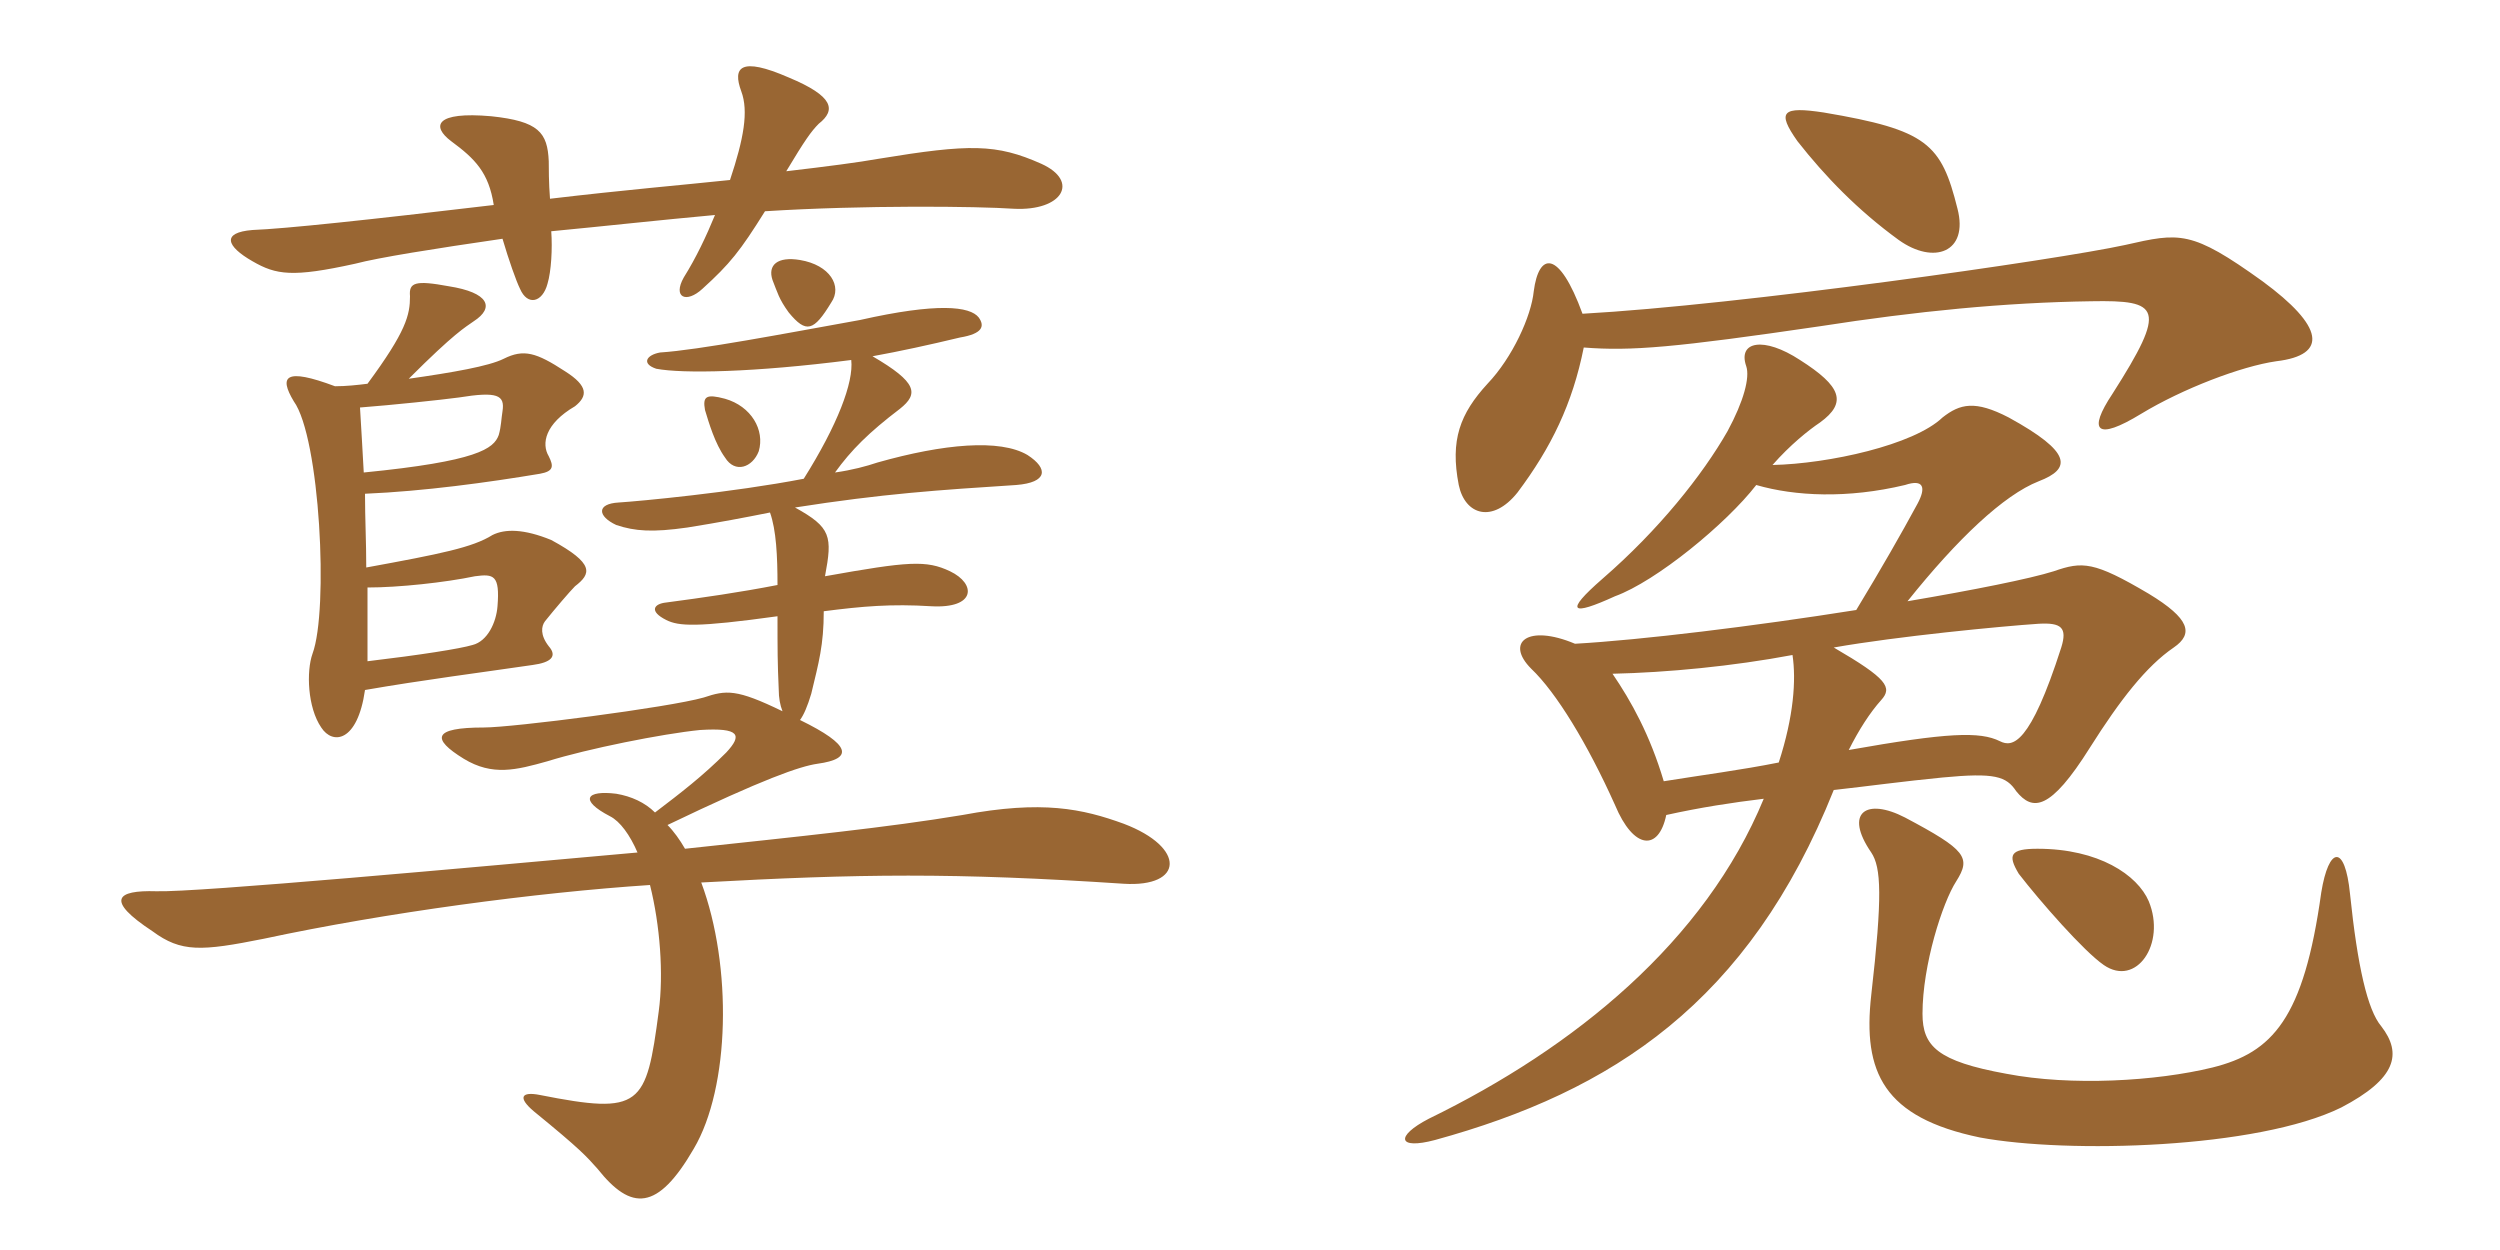 <svg xmlns="http://www.w3.org/2000/svg" xmlns:xlink="http://www.w3.org/1999/xlink" width="300" height="150"><path fill="#996633" padding="10" d="M124.95 19.65C119.55 17.25 116.40 17.25 105.45 19.05C102.90 19.50 99.45 19.95 94.35 20.55C96.60 16.80 97.35 15.75 98.25 14.85C100.35 13.20 100.05 11.55 94.65 9.30C88.80 6.75 87.90 8.10 88.95 10.95C89.85 13.35 89.25 16.65 87.60 21.60C81.90 22.20 74.85 22.80 66 23.85C65.85 22.05 65.85 19.95 65.85 19.35C65.70 15.90 64.65 14.55 58.95 13.95C52.20 13.35 51.75 15.15 54.15 16.95C57 19.05 58.65 20.70 59.25 24.60C44.10 26.40 34.20 27.45 30.30 27.60C26.55 27.90 27.15 29.55 30.30 31.35C33.15 33 35.10 33.30 42.60 31.65C45.45 30.90 52.05 29.85 60.30 28.65C61.05 31.20 61.95 33.75 62.40 34.65C63.30 36.75 65.10 36.30 65.70 34.05C66.15 32.55 66.30 29.85 66.15 27.75C72.45 27.15 79.20 26.40 85.80 25.80C84.75 28.35 83.55 30.90 82.05 33.30C80.70 35.70 82.35 36.45 84.30 34.65C87.60 31.65 88.80 30.15 91.80 25.35C103.65 24.60 117.30 24.75 121.65 25.05C127.50 25.35 129.60 21.75 124.95 19.65ZM99.75 36.30C101.10 34.35 99.60 31.80 96 31.20C93.30 30.75 92.10 31.80 92.70 33.60C93.30 35.10 93.45 35.85 94.65 37.50C96.75 40.05 97.65 39.75 99.75 36.30ZM91.05 54.15C91.80 51.60 90.15 48.75 87 47.85C84.75 47.25 84.30 47.55 84.60 49.20C85.05 50.70 85.80 53.25 87 54.90C88.20 56.85 90.30 56.10 91.05 54.15ZM69 70.35C70.95 68.85 71.40 67.65 66.15 64.80C62.85 63.45 60.60 63.45 59.10 64.20C56.70 65.70 52.95 66.45 43.95 68.10C43.95 64.95 43.80 62.25 43.80 59.25C50.85 58.95 58.50 57.90 64.80 56.85C66.45 56.55 66.45 55.95 65.85 54.75C64.95 53.25 65.40 50.85 69 48.75C70.50 47.55 70.65 46.35 67.80 44.55C64.35 42.30 62.85 41.85 60.45 43.05C58.65 43.95 54.30 44.70 49.05 45.45C54.60 39.90 55.80 39.30 56.85 38.55C59.40 36.90 58.65 35.10 53.85 34.35C49.80 33.60 49.05 33.90 49.20 35.55C49.20 37.80 48.75 39.75 44.10 46.05C42.90 46.20 41.55 46.35 40.20 46.35C34.20 44.10 33.45 45.15 35.25 48.15C38.40 52.50 39.45 73.20 37.50 78.45C36.75 80.55 36.90 84.90 38.55 87.30C39.90 89.40 42.90 89.10 43.80 82.80C50.70 81.60 57.75 80.70 63.90 79.80C66.15 79.50 66.90 78.75 65.85 77.55C64.80 76.20 64.95 75.15 65.40 74.55C66.60 73.05 68.40 70.95 69 70.35ZM134.85 106.05C142.05 106.50 142.35 101.70 134.85 98.85C129.90 97.05 125.10 96 115.50 97.80C106.50 99.30 96.15 100.35 82.20 101.85C81.60 100.80 80.85 99.75 80.10 99C91.65 93.45 96 91.95 98.10 91.65C102.45 91.05 102.15 89.40 96 86.40C96.45 85.80 96.90 84.75 97.35 83.25C98.25 79.50 98.85 77.40 98.85 73.35C103.50 72.75 106.95 72.45 111.75 72.75C117.15 73.05 117.15 70.05 114 68.55C111.15 67.20 109.05 67.35 99 69.15C99.90 64.35 99.75 63.30 95.40 60.90C105.90 59.25 112.65 58.80 121.95 58.20C125.70 57.90 125.85 56.25 123.30 54.60C120 52.65 113.25 53.25 105.30 55.50C103.95 55.95 102.30 56.40 100.20 56.70C102.15 54 104.25 51.90 108 49.05C110.25 47.25 110.10 45.90 104.70 42.75C108 42.15 111.45 41.40 115.20 40.50C117.90 40.05 118.20 39.15 117.45 38.10C116.40 36.75 112.50 36.30 103.20 38.40C94.05 40.05 83.85 42 79.20 42.30C77.55 42.60 76.95 43.65 78.75 44.25C81.90 44.85 90.45 44.70 102.15 43.20C102.45 45.90 100.50 51 96.45 57.45C87.90 59.10 76.65 60.15 74.25 60.30C71.55 60.45 71.70 61.95 73.95 63C76.20 63.75 78.30 63.90 82.50 63.30C86.25 62.70 89.40 62.10 92.40 61.50C93.15 63.60 93.30 66.75 93.30 70.20C88.65 71.10 84.45 71.70 79.95 72.30C78.45 72.45 77.85 73.35 79.95 74.40C81.45 75.15 83.55 75.30 93.30 73.95C93.30 78 93.30 79.50 93.45 82.80C93.45 83.70 93.60 84.60 93.90 85.35C88.35 82.65 87.15 82.80 84.45 83.70C80.25 84.90 61.50 87.30 58.05 87.30C51.90 87.30 51.75 88.65 55.65 91.05C59.10 93.15 61.95 92.40 65.70 91.35C70.50 89.85 79.50 88.05 84 87.60C88.80 87.30 89.10 88.20 87.15 90.30C84.30 93.15 81.75 95.10 78.60 97.50C77.40 96.30 75.75 95.55 73.95 95.25C70.35 94.80 69.45 96 73.20 97.95C74.40 98.55 75.60 100.20 76.50 102.30C56.40 104.10 23.70 107.10 18.75 106.95C13.95 106.80 12.60 108 18.30 111.75C21.75 114.30 24.15 114.15 31.65 112.65C46.35 109.50 64.35 107.10 78 106.20C79.20 111 79.65 116.85 79.05 121.35C77.55 132.75 76.95 133.80 64.80 131.40C62.55 130.95 62.10 131.70 64.05 133.35C69.75 138 70.35 138.75 71.70 140.25C75.75 145.35 78.90 145.35 83.25 137.85C87.60 130.50 87.90 115.95 84.15 105.90C103.20 104.85 114.45 104.70 134.85 106.05ZM60.30 49.35C60.15 50.25 60.15 51.15 59.85 52.20C59.25 53.85 57.30 55.35 43.65 56.70C43.50 54.15 43.35 51.15 43.20 48.90C47.10 48.60 52.80 48 55.05 47.70C59.70 46.95 60.60 47.40 60.30 49.35ZM59.70 72.75C59.55 74.70 58.50 76.95 56.70 77.40C55.20 77.85 50.40 78.60 44.10 79.35C44.10 76.95 44.10 73.80 44.10 70.50C47.85 70.50 53.40 69.90 57 69.15C59.25 68.85 60 69 59.70 72.75ZM285.75 123.15C284.10 121.20 282.90 115.95 282 107.25C281.40 101.25 279.45 101.55 278.55 107.10C276.45 122.25 272.70 126.30 265.50 128.10C258.75 129.75 248.55 130.35 240.75 128.85C232.50 127.35 230.70 125.55 230.70 121.65C230.70 115.80 233.10 108.30 234.75 105.75C236.55 102.90 235.95 102 228.60 98.10C223.95 95.70 221.25 97.50 224.55 102.30C225.75 104.10 225.90 107.55 224.55 119.40C223.50 128.70 226.05 134.10 237.60 136.50C248.10 138.45 270.90 137.85 280.95 132.90C287.55 129.45 288.30 126.45 285.75 123.15ZM257.85 108.15C256.50 105 251.85 101.85 244.50 101.85C241.20 101.85 240.90 102.60 242.25 104.85C244.80 108.15 250.05 114.15 252.45 115.80C256.35 118.50 259.95 113.25 257.85 108.15ZM221.85 90C223.05 87.60 224.40 85.50 225.75 84C227.10 82.50 226.50 81.45 220.05 77.70C227.70 76.35 240.15 75.15 244.65 74.85C247.35 74.70 248.10 75.30 247.35 77.70C243.60 89.40 241.50 89.70 240 88.95C237.60 87.75 233.70 87.90 221.85 90ZM199.65 93.75C198 88.20 195.75 84.15 193.50 80.85C200.10 80.70 207.90 79.95 215.10 78.60C215.55 81.60 215.25 85.95 213.45 91.50C208.95 92.40 204.30 93 199.65 93.75ZM210.75 58.20C215.40 59.55 221.70 59.85 228.60 58.20C230.85 57.45 231.15 58.50 230.10 60.45C228.15 64.05 225.75 68.25 222.75 73.20C210.45 75.15 196.95 76.80 189 77.25C183.30 74.85 180.60 77.10 183.75 80.25C186.75 83.10 190.50 89.25 193.80 96.60C196.05 102 199.05 102.15 199.95 97.80C204 96.90 207.90 96.30 211.65 95.85C204.60 112.95 189 125.70 171.45 134.25C167.40 136.35 167.70 138 172.20 136.80C193.50 130.95 209.85 120.30 220.05 94.80C224.10 94.35 228.45 93.75 233.10 93.30C239.40 92.70 240.75 93.15 241.95 94.95C243.90 97.35 246 97.35 250.80 89.70C254.40 84 257.55 79.95 260.85 77.70C263.25 76.05 262.80 74.25 257.85 71.25C251.25 67.35 249.90 67.35 246.45 68.55C243.60 69.45 236.85 70.80 228.90 72.15C234.90 64.65 240.45 59.40 244.65 57.75C248.55 56.25 248.70 54.30 241.05 50.10C237 48 235.20 48.45 233.10 50.10C229.65 53.40 219.45 55.65 212.70 55.80C214.80 53.40 217.05 51.60 218.40 50.70C221.70 48.30 220.95 46.35 216 43.20C211.65 40.35 208.50 40.95 209.55 43.95C210 45.30 209.25 48.15 207.30 51.75C204.30 57 199.05 63.60 192.30 69.45C187.65 73.50 188.55 73.95 193.80 71.55C198.75 69.75 207.15 62.85 210.75 58.20ZM189.90 37.65C187.05 29.85 184.65 30.30 184.05 34.95C183.75 37.95 181.50 42.90 178.50 46.05C175.20 49.65 174 52.80 175.05 58.20C175.80 61.80 179.10 62.85 182.10 59.10C186.15 53.70 188.70 48.45 190.05 41.70C195.75 42.15 201 41.70 218.40 39.15C229.95 37.35 240.60 36.30 250.95 36.15C259.20 36 260.10 36.90 253.50 47.25C250.50 51.75 251.55 52.95 256.95 49.65C261.90 46.65 268.95 43.95 273.15 43.35C279.45 42.60 278.85 39.15 271.50 33.75C262.95 27.60 261.60 27.90 255 29.40C246.75 31.20 208.80 36.60 189.90 37.65ZM234.90 25.05C232.95 17.25 231.30 15.60 218.85 13.50C213.90 12.75 213.15 13.35 215.70 16.95C219 21.15 222.90 25.20 227.85 28.80C232.05 31.80 236.25 30.30 234.90 25.05Z"/></svg>